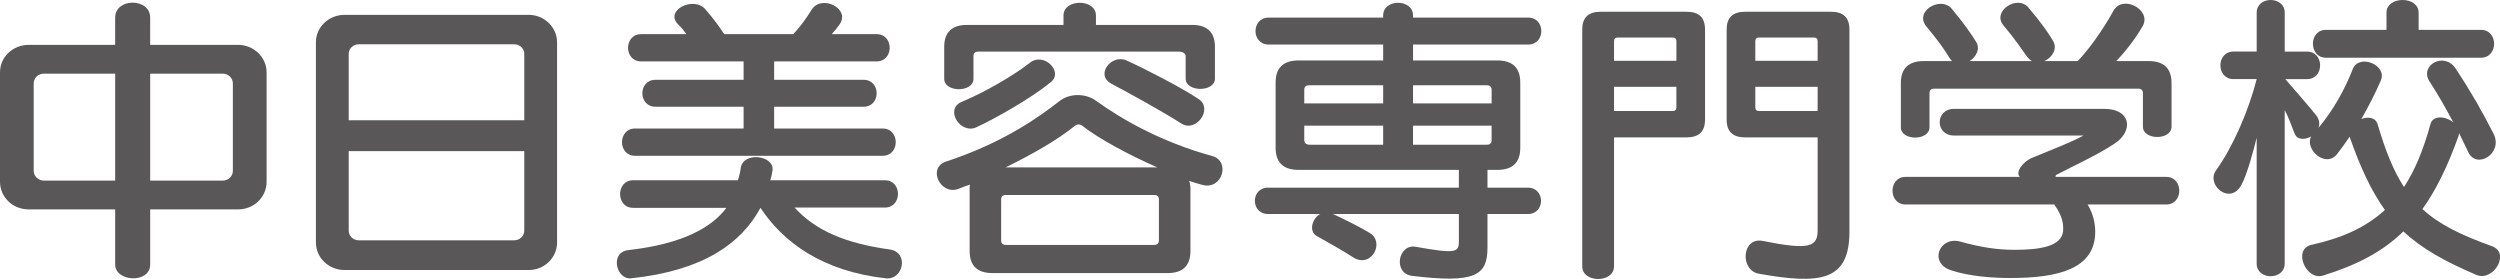 <?xml version="1.0" encoding="utf-8"?>
<!-- Generator: Adobe Illustrator 28.3.0, SVG Export Plug-In . SVG Version: 6.00 Build 0)  -->
<svg version="1.1" id="レイヤー_1" xmlns="http://www.w3.org/2000/svg" xmlns:xlink="http://www.w3.org/1999/xlink" x="0px"
	 y="0px" viewBox="0 0 170 19" style="enable-background:new 0 0 170 19;" xml:space="preserve">
<style type="text/css">
	.st0{fill:#595757;}
</style>
<g>
	<path class="st0" d="M15.835,11.611c0,0.374-0.304,0.67-0.695,0.67h-4.928V5.008h4.928c0.391,0,0.695,0.294,0.695,0.666
		C15.835,5.674,15.835,11.611,15.835,11.611z M18.129,12.361V4.926c0-1.063-0.909-1.875-1.927-1.875h-5.991V1.198
		c0-1.357-2.38-1.357-2.38,0V3.05H1.947C0.908,3.05,0,3.842,0,4.926v7.435c0,1.023,0.842,1.877,1.947,1.877h5.885v3.752
		c0,1.185,2.38,1.309,2.38,0v-3.752h5.991C17.262,14.238,18.129,13.402,18.129,12.361z M7.832,12.28H2.985
		c-0.388,0-0.693-0.295-0.693-0.67V5.674c0-0.373,0.304-0.666,0.693-0.666h4.847V12.28z"/>
	<path class="st0" d="M35.651,8.176H23.712v-4.5c0-0.376,0.302-0.665,0.69-0.665H34.96c0.39,0,0.691,0.288,0.691,0.665V8.176z
		 M37.881,16.486V2.882c0-1.063-0.908-1.873-1.926-1.873H23.431c-1.04,0-1.949,0.792-1.949,1.873v13.604
		c0,1.022,0.846,1.875,1.949,1.875h12.524C37.015,18.361,37.881,17.53,37.881,16.486z M35.651,15.675
		c0,0.374-0.301,0.666-0.691,0.666H24.402c-0.388,0-0.69-0.292-0.69-0.666v-5.396h11.939V15.675z"/>
	<path class="st0" d="M43.188,10.594c-1.189,0-1.189-1.856,0-1.856h7.377v-1.48h-5.992c-1.19,0-1.19-1.832,0-1.832h5.992v-1.25
		h-6.966c-1.189,0-1.189-1.853,0-1.853h3.071c-0.172-0.251-0.324-0.441-0.539-0.646c-0.996-0.962,1.037-1.978,1.837-1.042
		c0.54,0.625,0.93,1.146,1.276,1.688h4.694c0.389-0.396,0.846-1.003,1.257-1.667c0.649-1.042,2.617-0.103,1.925,0.96
		c-0.152,0.227-0.367,0.496-0.563,0.707h3.05c1.19,0,1.19,1.853,0,1.853h-6.965v1.25h6.08c1.188,0,1.188,1.832,0,1.832h-6.08v1.48
		h7.378c1.187,0,1.187,1.856,0,1.856C60.02,10.594,43.188,10.594,43.188,10.594z M60.235,18.926
		c-4.306-0.481-6.966-2.44-8.523-4.793c-1.297,2.395-3.852,4.269-8.805,4.793c-0.994,0.105-1.472-1.772-0.174-1.92
		c3.679-0.414,5.667-1.537,6.663-2.873h-6.339c-1.189,0-1.189-1.875,0-1.875h7.118c0.088-0.249,0.152-0.52,0.196-0.833
		c0.149-1.127,2.271-0.876,2.162,0.144c-0.043,0.316-0.086,0.458-0.151,0.689h7.788c1.19,0,1.19,1.855,0,1.855h-6.141
		c1.445,1.582,3.481,2.437,6.487,2.854C61.814,17.154,61.446,19.05,60.235,18.926z"/>
	<path class="st0" d="M78.699,11.384H68.38c1.86-0.917,3.505-1.856,4.695-2.814c0.194-0.163,0.388-0.125,0.542,0
		C74.719,9.425,76.665,10.488,78.699,11.384z M82.616,5.341V3.195c0-0.998-0.519-1.501-1.558-1.501h-6.534V1.052
		c0-1.149-2.206-1.149-2.206,0v0.642h-6.554c-1.041,0-1.557,0.503-1.557,1.501v2.167c0,0.938,1.989,0.938,1.989,0v-1.54
		c0-0.208,0.109-0.312,0.325-0.312h13.651c0.217,0,0.453,0.105,0.453,0.312v1.52C80.623,6.279,82.616,6.279,82.616,5.341z
		 M81.512,6.739c-1.148-0.773-3.656-2.062-4.911-2.629c-1.019-0.457-2.163,0.982-1.019,1.587c1.213,0.647,3.247,1.748,4.761,2.71
		C81.339,9.03,82.508,7.404,81.512,6.739z M71.475,5.57c0.843-0.707-0.498-2.04-1.428-1.312c-1.147,0.896-3.094,2.021-4.65,2.668
		c-1.191,0.5-0.088,2.229,0.994,1.729C67.795,8.006,70.221,6.612,71.475,5.57z M82.442,10.613c-3.504-0.958-6.23-2.543-7.896-3.751
		c-0.737-0.542-1.818-0.518-2.487,0c-1.386,1.084-3.809,2.834-7.725,4.124c-1.297,0.419-0.389,2.316,0.843,1.856
		c0.259-0.105,0.52-0.21,0.779-0.29c-0.021,0.101-0.021,0.208-0.021,0.333v4.186c0,0.998,0.519,1.499,1.557,1.499H79.39
		c1.039,0,1.56-0.501,1.56-1.499v-4.186c0-0.21-0.023-0.419-0.088-0.586c0.304,0.106,0.584,0.189,0.889,0.271
		C83.135,12.945,83.675,10.948,82.442,10.613z M78.806,16.341c0,0.208-0.107,0.313-0.322,0.313H68.401
		c-0.215,0-0.323-0.105-0.323-0.313V13.57c0-0.208,0.108-0.311,0.323-0.311h10.083c0.215,0,0.322,0.103,0.322,0.311V16.341z"/>
	<path class="st0" d="M101.43,7.029h-5.343V5.8h5.021c0.215,0,0.323,0.105,0.323,0.314L101.43,7.029L101.43,7.029z M103.919,3.028
		c1.189,0,1.189-1.831,0-1.831h-7.832V1.052c0-1.149-2.032-1.149-2.032,0v0.146h-7.788c-1.19,0-1.19,1.831,0,1.831h7.788V4.11
		h-5.756c-1.038,0-1.557,0.503-1.557,1.503v4.439c0,0.998,0.52,1.499,1.557,1.499h10.903v1.209H86.223c-1.19,0-1.19,1.791,0,1.791
		h3.571c-0.455,0.167-0.912,1.144-0.218,1.52c0.736,0.416,1.752,0.979,2.422,1.417c1.234,0.81,2.208-1.001,1.148-1.645
		c-0.583-0.354-1.6-0.878-2.508-1.291h8.565v1.834c0,0.769-0.151,0.896-2.942,0.393c-1.191-0.208-1.559,1.813-0.238,1.98
		c4.304,0.52,5.126-0.022,5.126-1.937v-2.27h2.75c1.188,0,1.188-1.791,0-1.791h-2.75v-1.209h0.671c1.039,0,1.559-0.501,1.559-1.499
		v-4.44c0-0.999-0.52-1.503-1.559-1.503h-5.732V3.028H103.919z M94.055,7.029H88.69V6.114c0-0.209,0.108-0.314,0.325-0.314h5.041
		L94.055,7.029L94.055,7.029z M101.43,9.528c0,0.211-0.108,0.312-0.323,0.312h-5.021V8.547h5.343L101.43,9.528L101.43,9.528z
		 M94.055,9.84h-4.999c-0.213,0-0.366-0.101-0.366-0.312V8.547h5.365V9.84z"/>
	<path class="st0" d="M123.599,4.134h-4.238V2.8c0-0.167,0.085-0.249,0.26-0.249h3.719c0.172,0,0.259,0.082,0.259,0.249
		C123.599,2.8,123.599,4.134,123.599,4.134z M125.761,15.758V2.008c0-0.811-0.409-1.209-1.253-1.209h-5.841
		c-0.844,0-1.255,0.398-1.255,1.209v6.127c0,0.811,0.41,1.207,1.255,1.207h4.932v6.311c0,1.125-0.541,1.375-3.719,0.732
		c-1.451-0.294-1.58,1.997-0.283,2.227C123.795,19.362,125.761,19.111,125.761,15.758z M115.942,8.135V2.008
		c0-0.811-0.41-1.209-1.256-1.209h-5.838c-0.846,0-1.256,0.398-1.256,1.209v16.104c0,1.147,2.162,1.147,2.162,0v-8.77h4.932
		C115.532,9.342,115.942,8.946,115.942,8.135z M113.994,4.134h-4.24V2.8c0-0.167,0.088-0.249,0.261-0.249h3.721
		c0.173,0,0.259,0.082,0.259,0.249v1.334H113.994z M123.599,7.548h-3.978c-0.175,0-0.26-0.082-0.26-0.25V5.904h4.238V7.548z
		 M113.994,7.298c0,0.167-0.087,0.25-0.259,0.25h-3.981V5.904h4.24C113.994,5.904,113.994,7.298,113.994,7.298z"/>
	<path class="st0" d="M145.719,8.612V6.344c0-0.209-0.109-0.316-0.323-0.316h-13.867c-0.216,0-0.324,0.107-0.324,0.316v2.311
		c0,0.934-1.947,0.934-1.947,0V5.653c0-0.998,0.519-1.5,1.558-1.5h1.924c-0.064-0.06-0.131-0.143-0.196-0.248
		c-0.279-0.482-0.798-1.206-1.533-2.086c-0.889-1.039,0.929-2.101,1.687-1.247c0.843,0.998,1.362,1.767,1.664,2.25
		c0.325,0.498,0.022,1.041-0.431,1.331c0,0,4.26,0,4.24,0c-0.11-0.06-0.217-0.165-0.325-0.29c-0.326-0.457-0.841-1.23-1.602-2.126
		c-0.821-0.956,0.908-2.103,1.667-1.248c0.842,0.977,1.425,1.813,1.708,2.311c0.304,0.543-0.086,1.126-0.606,1.353h2.273
		c0.648-0.665,1.664-2.02,2.424-3.414c0.625-1.147,2.635-0.064,1.989,1.042c-0.476,0.832-1.17,1.728-1.796,2.372h2.206
		c1.038,0,1.556,0.501,1.556,1.5v2.96C147.666,9.548,145.719,9.548,145.719,8.612z M141.956,13.906
		c0.367,0.604,0.519,1.248,0.519,1.852c0,2.54-2.531,3.146-5.776,3.146c-1.144,0-2.747-0.101-4.023-0.522
		c-1.558-0.519-0.779-2.332,0.605-1.958c1.363,0.376,2.465,0.563,3.698,0.563c1.688,0,3.201-0.209,3.311-1.271
		c0.064-0.689-0.216-1.271-0.605-1.811c0.022,0-10.101,0-10.101,0c-1.192,0-1.192-1.878,0-1.878h7.767
		c-0.345-0.312,0.236-1.059,0.822-1.291c1.338-0.562,2.682-1.061,3.504-1.52h-8.804c-1.298,0-1.298-1.813,0-1.813h10.232
		c1.795,0,2.01,1.499,0.67,2.373c-1.255,0.817-2.66,1.441-3.937,2.109c-0.044,0.019-0.064,0.079-0.064,0.142h7.527
		c1.188,0,1.188,1.878,0,1.878L141.956,13.906L141.956,13.906z"/>
	<path class="st0" d="M158.169,3.925c-1.188,0-1.188-1.896,0-1.896h4.112V0.863c0-1.151,2.186-1.151,2.186,0v1.166h4.239
		c1.19,0,1.19,1.896,0,1.896C168.706,3.925,158.169,3.925,158.169,3.925z M167.839,10.338c-0.214-0.436-0.41-0.874-0.625-1.291
		c0,0.086-0.023,0.148-0.044,0.228c-0.735,2.045-1.514,3.649-2.444,4.939c1.145,1.063,2.637,1.774,4.715,2.523
		c1.298,0.458,0.109,2.437-1.039,1.958c-2.163-0.917-3.719-1.793-4.975-2.959c-1.383,1.355-3.114,2.274-5.452,3
		c-1.166,0.374-2.098-1.791-0.798-2.086c2.053-0.457,3.677-1.164,4.997-2.373c-0.911-1.267-1.645-2.833-2.402-4.976
		c-0.26,0.397-0.542,0.769-0.842,1.166c-0.781,1.001-2.229-0.312-1.774-1.19c-0.347,0.209-0.932,0.295-1.128-0.206
		c-0.195-0.5-0.451-1.207-0.668-1.583v10.435c0,1.147-1.906,1.147-1.906,0V9.359c-0.173,0.709-0.649,2.543-1.058,3.252
		c-0.779,1.353-2.402-0.043-1.708-1.022c1.21-1.688,2.247-4.166,2.767-6.211h-1.576c-1.19,0-1.19-1.872,0-1.872h1.576V0.863
		c0-1.151,1.906-1.151,1.906,0v2.645h1.514c1.19,0,1.19,1.872,0,1.872h-1.472c0.843,0.982,1.686,1.94,2.099,2.461
		c0.217,0.292,0.258,0.585,0.151,0.855c0.974-1.147,1.795-2.603,2.335-4.001c0.411-1.061,2.38-0.292,1.903,0.79
		c-0.409,0.941-0.842,1.774-1.318,2.607c0.453-0.167,0.95-0.127,1.104,0.354c0.538,1.834,1.102,3.208,1.795,4.271
		c0.735-1.125,1.32-2.523,1.796-4.271c0.17-0.646,1.06-0.543,1.558-0.124c-0.498-0.937-1.017-1.856-1.624-2.794
		c-0.692-1.082,0.996-2.042,1.776-0.874c0.971,1.458,1.837,2.96,2.593,4.458C170.221,10.445,168.402,11.547,167.839,10.338z"/>
</g>
</svg>
